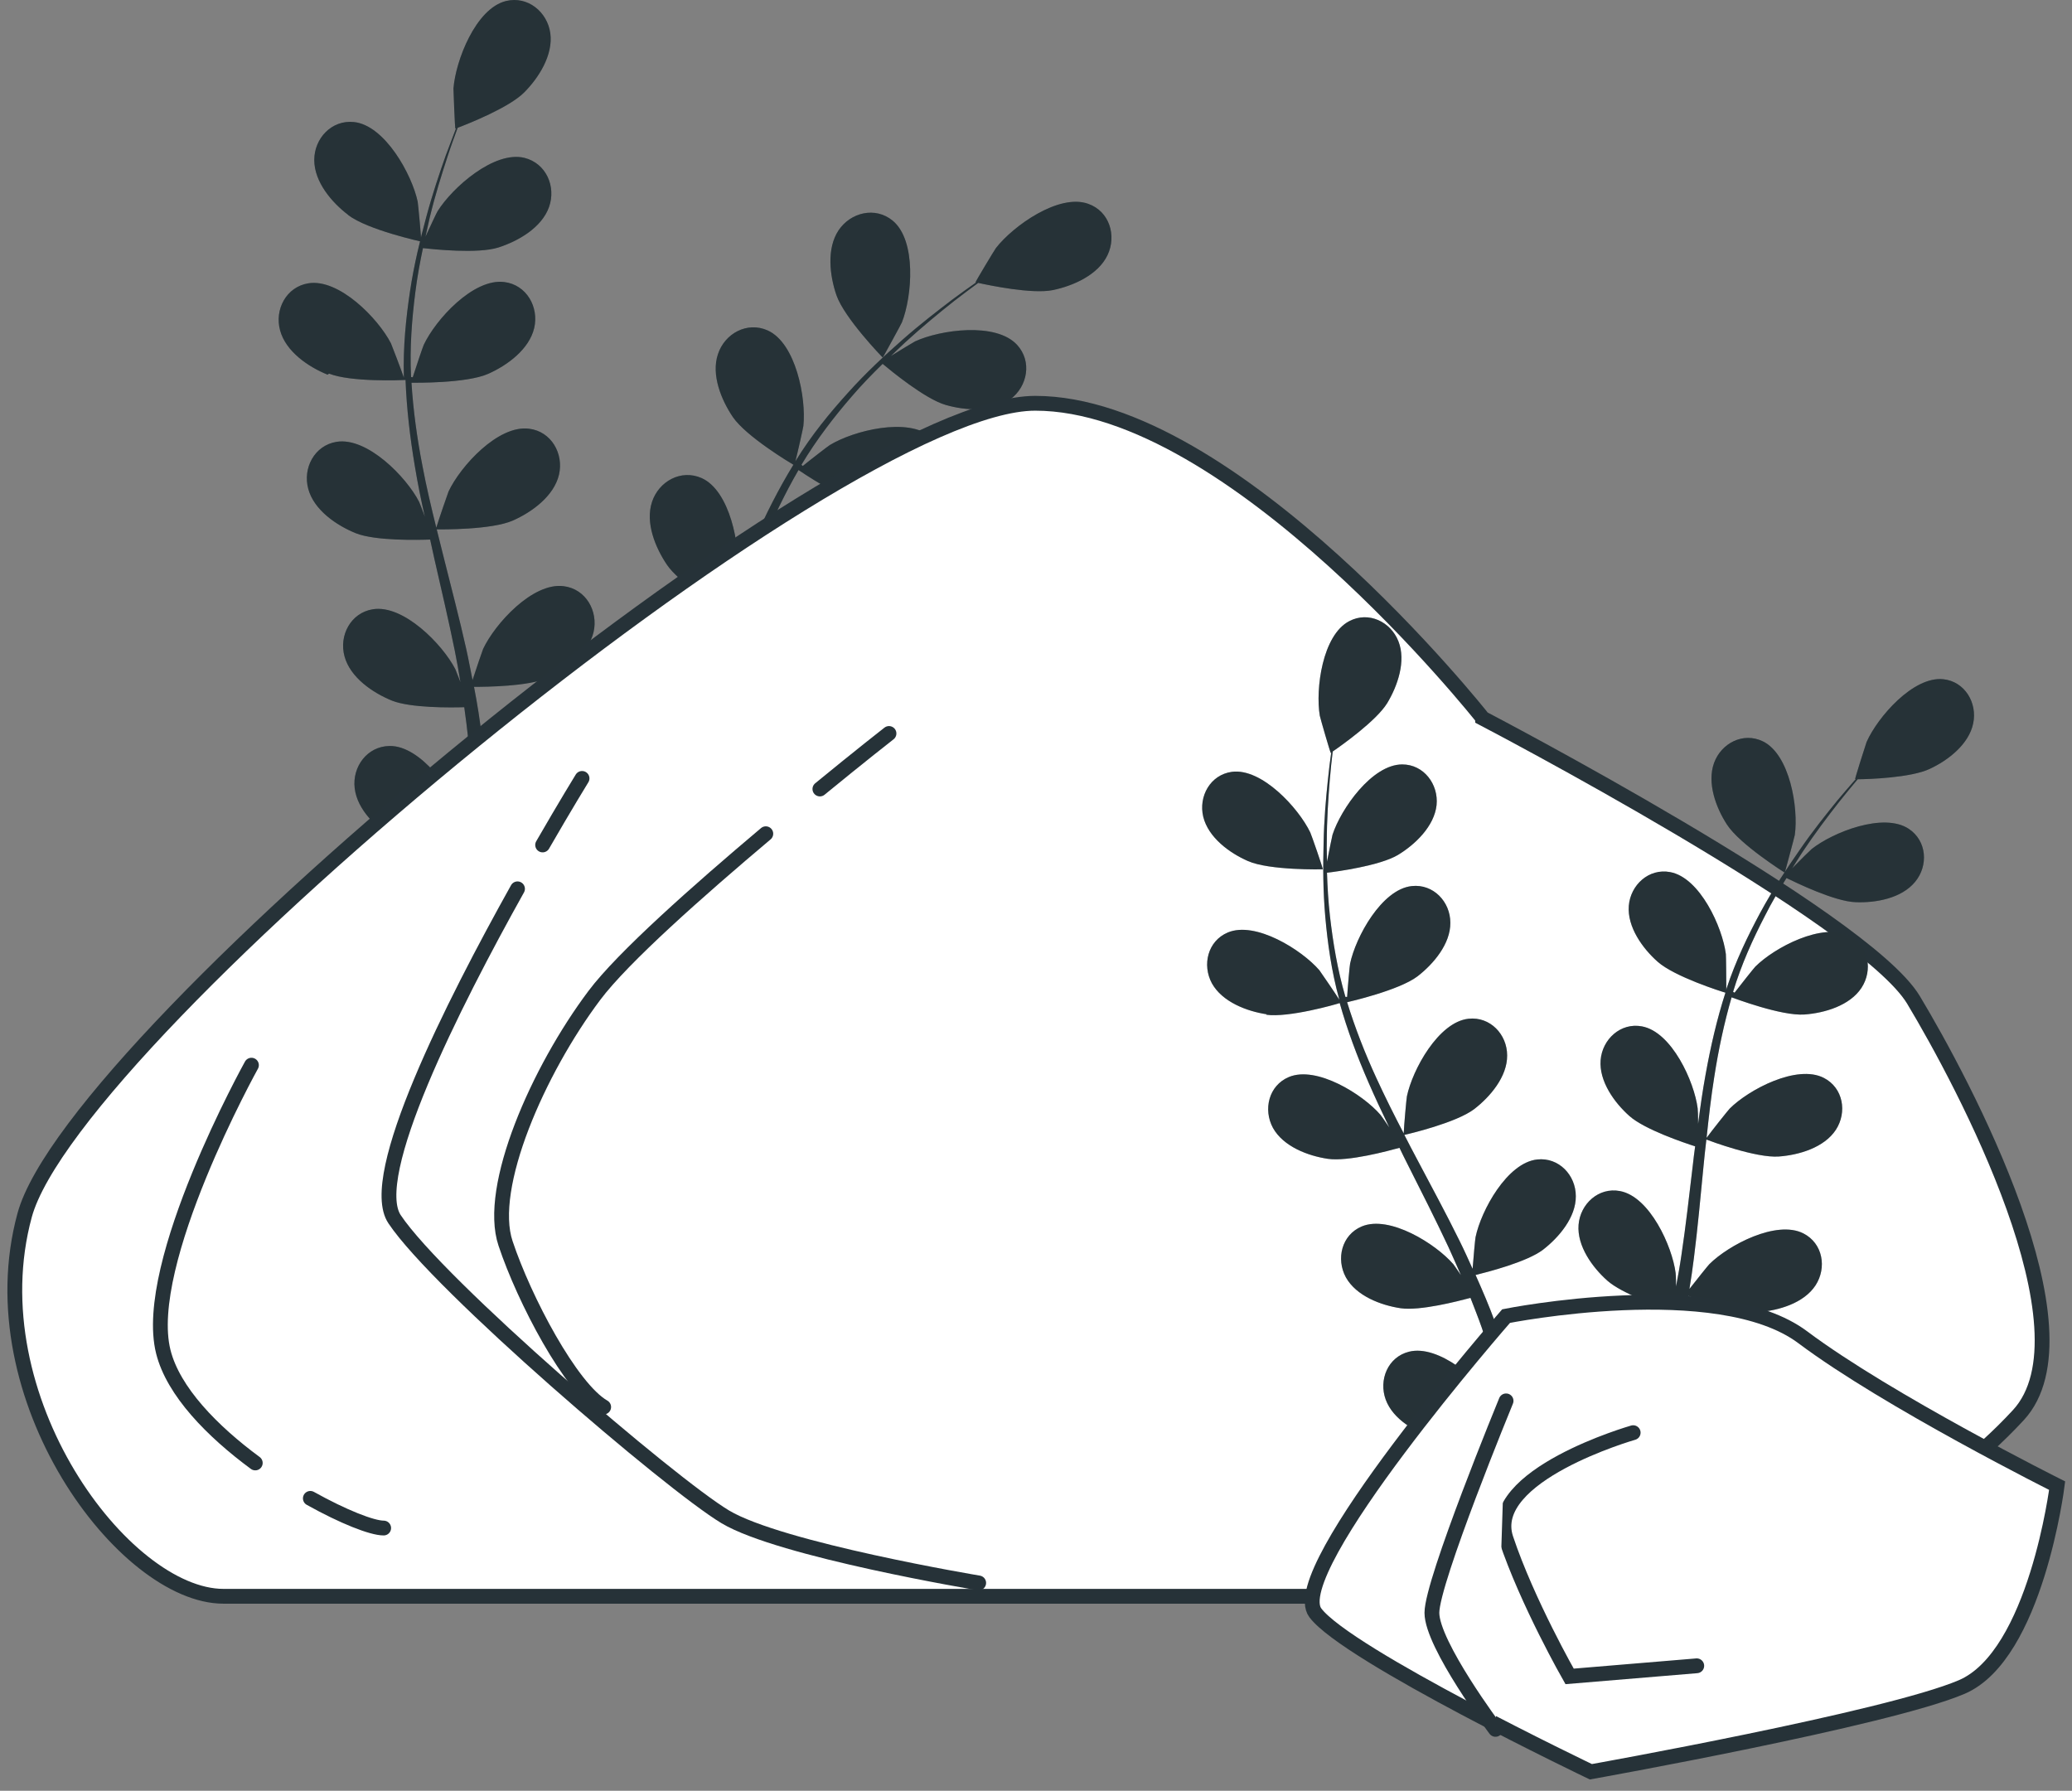 <?xml version="1.0" encoding="UTF-8"?> <svg xmlns="http://www.w3.org/2000/svg" width="140" height="121" viewBox="0 0 140 121" fill="none"><rect x="0" y="0" width="140" height="121" fill="#808080" stroke="none"/><path d="M59.652 24.156C59.652 24.156 60.884 21.922 60.941 21.779C61.629 20.032 61.944 16.251 60.311 14.905C59.137 13.945 57.476 14.346 56.659 15.563C55.843 16.795 56.058 18.614 56.516 19.946C57.06 21.506 59.638 24.156 59.638 24.156H59.652Z" fill="#263238"></path><path d="M23.526 14.532C24.843 15.535 28.452 16.322 28.452 16.322C28.495 16.322 28.251 13.788 28.223 13.63C27.836 11.797 26.003 8.46 23.912 8.246C22.409 8.088 21.234 9.348 21.234 10.809C21.234 12.298 22.423 13.687 23.54 14.532H23.526Z" fill="#263238"></path><path d="M22.233 25.244C23.708 25.831 27.13 25.688 27.402 25.674C27.474 27.593 27.703 29.555 28.033 31.517C28.219 32.648 28.448 33.779 28.706 34.91C28.52 34.409 28.348 33.965 28.319 33.908C27.46 32.233 24.811 29.512 22.734 29.855C21.245 30.099 20.443 31.631 20.829 33.035C21.216 34.467 22.734 35.498 24.037 36.028C25.355 36.557 28.29 36.486 29.064 36.457C29.164 36.887 29.25 37.316 29.35 37.76C29.823 39.837 30.309 41.899 30.725 43.947C30.868 44.663 30.997 45.379 31.111 46.095C30.94 45.651 30.796 45.279 30.768 45.221C29.909 43.546 27.259 40.825 25.183 41.169C23.694 41.412 22.892 42.944 23.278 44.348C23.665 45.78 25.183 46.811 26.486 47.341C27.746 47.842 30.453 47.813 31.369 47.785C31.47 48.515 31.57 49.26 31.641 49.976C31.67 50.462 31.742 50.935 31.742 51.436C31.756 51.923 31.77 52.41 31.785 52.883C31.785 53.813 31.785 54.759 31.756 55.661C31.756 56.291 31.713 56.892 31.699 57.494C31.555 56.778 31.255 55.374 31.226 55.26C30.625 53.484 28.433 50.377 26.328 50.405C24.811 50.42 23.794 51.809 23.965 53.255C24.137 54.73 25.469 55.976 26.672 56.692C28.004 57.48 31.283 57.852 31.684 57.895C31.641 58.897 31.598 59.857 31.541 60.773C31.341 63.938 31.054 66.559 30.825 68.392L32.214 68.736C32.214 68.736 32.214 68.635 32.228 68.578C32.415 66.716 32.658 64.053 32.787 60.845C32.83 59.828 32.859 58.754 32.873 57.637C33.131 57.594 34.62 57.379 35.995 57.007C36.768 58.396 39.131 60.372 39.432 60.63C38.844 61.432 38.272 62.22 37.713 62.95C35.794 65.47 34.105 67.504 32.916 68.907L34.434 69.28C35.58 67.876 37.069 65.972 38.716 63.695C39.317 62.878 39.933 61.99 40.563 61.074C40.935 61.246 43.928 62.649 45.475 62.678C46.878 62.706 48.668 62.334 49.585 61.174C50.487 60.029 50.344 58.31 49.055 57.508C47.279 56.391 43.785 57.866 42.339 59.069C42.253 59.141 41.422 60.014 40.892 60.573C41.15 60.2 41.394 59.828 41.651 59.441C42.167 58.668 42.654 57.895 43.184 57.05C43.427 56.635 43.67 56.219 43.914 55.79C44.172 55.374 44.387 54.902 44.616 54.458C45.146 53.413 45.632 52.339 46.105 51.236C46.778 51.68 49.198 53.241 50.587 53.484C51.976 53.713 53.795 53.627 54.883 52.611C55.943 51.608 56.072 49.904 54.926 48.902C53.337 47.527 49.657 48.458 48.053 49.431C47.952 49.489 46.878 50.319 46.291 50.792C46.563 50.133 46.85 49.46 47.108 48.787C47.852 46.825 48.539 44.806 49.241 42.801C49.456 42.185 49.671 41.569 49.9 40.968C50.143 41.126 52.965 43.044 54.526 43.317C55.915 43.546 57.733 43.46 58.822 42.443C59.881 41.441 60.01 39.736 58.865 38.734C57.275 37.359 53.595 38.29 51.991 39.264C51.876 39.336 50.33 40.538 49.943 40.853C50.43 39.507 50.917 38.175 51.461 36.872C52.206 35.082 53.022 33.364 53.953 31.76C54.067 31.831 57.003 33.851 58.607 34.123C59.996 34.352 61.815 34.266 62.903 33.249C63.963 32.247 64.092 30.543 62.946 29.54C61.356 28.166 57.676 29.096 56.072 30.07C55.972 30.127 54.783 31.044 54.239 31.488C54.196 31.445 54.196 31.459 54.153 31.402C55.17 29.698 56.358 28.166 57.547 26.791C58.234 25.989 58.936 25.273 59.638 24.585C60.153 25.015 62.502 26.963 63.905 27.363C65.251 27.75 67.085 27.865 68.273 26.977C69.433 26.103 69.748 24.413 68.717 23.297C67.285 21.75 63.533 22.28 61.829 23.067C61.743 23.11 60.841 23.654 60.196 24.055C60.511 23.755 60.841 23.425 61.156 23.139C62.33 22.065 63.462 21.134 64.478 20.332C65.065 19.874 65.595 19.487 66.096 19.115C66.812 19.273 69.734 19.888 71.137 19.602C72.512 19.315 74.188 18.585 74.832 17.239C75.462 15.921 74.961 14.275 73.529 13.773C71.552 13.057 68.459 15.263 67.299 16.752C67.199 16.881 65.882 19.072 65.91 19.086C65.91 19.086 65.939 19.086 65.953 19.086C65.466 19.43 64.936 19.802 64.378 20.218C63.347 21.005 62.187 21.893 60.984 22.953C59.781 24.013 58.507 25.187 57.289 26.547C56.058 27.908 54.826 29.411 53.767 31.13C53.767 31.144 53.738 31.173 53.738 31.187C53.895 30.586 54.268 28.91 54.282 28.781C54.483 26.92 53.781 23.182 51.862 22.323C50.473 21.707 48.969 22.538 48.511 23.927C48.038 25.33 48.74 27.034 49.528 28.194C50.43 29.497 53.365 31.259 53.609 31.402C52.606 33.035 51.719 34.796 50.917 36.629C50.459 37.674 50.029 38.748 49.599 39.822C49.714 39.307 49.814 38.834 49.828 38.763C50.029 36.901 49.327 33.163 47.408 32.304C46.019 31.688 44.516 32.519 44.057 33.908C43.585 35.326 44.286 37.016 45.074 38.175C45.876 39.35 48.368 40.911 49.026 41.312C48.869 41.727 48.711 42.142 48.554 42.558C47.809 44.548 47.079 46.539 46.291 48.472C46.019 49.159 45.718 49.818 45.432 50.477C45.532 50.019 45.618 49.618 45.632 49.56C45.833 47.699 45.131 43.961 43.212 43.102C41.823 42.486 40.319 43.317 39.861 44.706C39.389 46.109 40.09 47.813 40.878 48.973C41.651 50.09 43.928 51.551 44.716 52.038C44.401 52.711 44.072 53.384 43.728 54.014C43.484 54.444 43.284 54.873 43.012 55.288C42.754 55.704 42.496 56.119 42.253 56.534C41.737 57.308 41.222 58.095 40.692 58.84C40.334 59.355 39.99 59.842 39.632 60.329C39.919 59.656 40.434 58.324 40.463 58.21C40.792 57.007 40.835 54.931 40.319 53.327C40.362 53.155 40.406 52.969 40.42 52.782C40.534 51.336 39.475 49.976 37.957 50.004C35.852 50.047 33.761 53.212 33.217 55.016C33.188 55.117 32.973 56.32 32.844 57.064C32.844 56.606 32.859 56.176 32.844 55.704C32.844 54.773 32.83 53.856 32.801 52.868C32.773 52.396 32.744 51.909 32.715 51.422C32.701 50.935 32.615 50.419 32.572 49.918C32.443 48.758 32.257 47.584 32.028 46.41C32.844 46.41 35.708 46.381 36.997 45.808C38.286 45.236 39.761 44.161 40.105 42.715C40.434 41.297 39.589 39.794 38.086 39.608C35.995 39.336 33.446 42.142 32.644 43.846C32.601 43.947 32.157 45.236 31.928 45.952C31.785 45.25 31.656 44.534 31.498 43.832C31.04 41.784 30.496 39.722 29.98 37.66C29.823 37.03 29.665 36.4 29.508 35.77C29.794 35.77 33.217 35.813 34.663 35.168C35.952 34.595 37.427 33.521 37.77 32.075C38.1 30.657 37.255 29.154 35.751 28.968C33.66 28.695 31.111 31.502 30.309 33.206C30.252 33.335 29.622 35.182 29.479 35.655C29.135 34.266 28.806 32.877 28.548 31.502C28.176 29.598 27.918 27.707 27.803 25.86C27.932 25.86 31.512 25.917 32.987 25.259C34.276 24.686 35.751 23.612 36.095 22.165C36.424 20.747 35.58 19.244 34.076 19.058C31.985 18.786 29.436 21.592 28.634 23.297C28.577 23.411 28.104 24.814 27.889 25.488C27.818 25.488 27.832 25.488 27.775 25.473C27.675 23.497 27.832 21.564 28.061 19.759C28.19 18.714 28.376 17.726 28.577 16.766C29.235 16.838 32.271 17.167 33.675 16.723C35.007 16.294 36.596 15.392 37.097 13.988C37.584 12.613 36.911 11.038 35.436 10.666C33.388 10.165 30.553 12.685 29.565 14.275C29.508 14.361 29.064 15.306 28.749 15.993C28.849 15.563 28.935 15.12 29.035 14.704C29.407 13.158 29.851 11.768 30.252 10.537C30.481 9.835 30.71 9.219 30.925 8.632C31.613 8.375 34.391 7.272 35.408 6.255C36.396 5.267 37.384 3.72 37.183 2.245C36.983 0.799 35.651 -0.289 34.19 0.069C32.142 0.57 30.782 4.107 30.639 5.983C30.639 6.141 30.739 8.704 30.768 8.69C30.768 8.69 30.796 8.69 30.811 8.675C30.596 9.234 30.367 9.835 30.123 10.494C29.694 11.711 29.221 13.1 28.806 14.647C28.391 16.194 27.975 17.869 27.703 19.688C27.431 21.506 27.231 23.44 27.288 25.445C27.288 25.473 27.288 25.488 27.288 25.516C27.087 24.929 26.472 23.325 26.414 23.196C25.555 21.521 22.906 18.8 20.829 19.144C19.34 19.387 18.538 20.919 18.925 22.323C19.311 23.755 20.829 24.786 22.133 25.316L22.233 25.244Z" fill="#263238"></path><path opacity="0.3" d="M23.526 14.532C24.843 15.535 28.452 16.322 28.452 16.322C28.495 16.322 28.251 13.788 28.223 13.63C27.836 11.797 26.003 8.46 23.912 8.246C22.409 8.088 21.234 9.348 21.234 10.809C21.234 12.298 22.423 13.687 23.54 14.532H23.526Z" fill="#263238"></path><path opacity="0.3" d="M59.652 24.156C59.652 24.156 60.884 21.922 60.941 21.779C61.629 20.032 61.944 16.251 60.311 14.905C59.137 13.945 57.476 14.346 56.659 15.563C55.843 16.795 56.058 18.614 56.516 19.946C57.06 21.506 59.638 24.156 59.638 24.156H59.652Z" fill="#263238"></path><path opacity="0.3" d="M22.233 25.244C23.708 25.831 27.13 25.688 27.402 25.674C27.474 27.593 27.703 29.555 28.033 31.517C28.219 32.648 28.448 33.779 28.706 34.91C28.52 34.409 28.348 33.965 28.319 33.908C27.46 32.233 24.811 29.512 22.734 29.855C21.245 30.099 20.443 31.631 20.829 33.035C21.216 34.467 22.734 35.498 24.037 36.028C25.355 36.557 28.29 36.486 29.064 36.457C29.164 36.887 29.25 37.316 29.35 37.76C29.823 39.837 30.309 41.899 30.725 43.947C30.868 44.663 30.997 45.379 31.111 46.095C30.94 45.651 30.796 45.279 30.768 45.221C29.909 43.546 27.259 40.825 25.183 41.169C23.694 41.412 22.892 42.944 23.278 44.348C23.665 45.78 25.183 46.811 26.486 47.341C27.746 47.842 30.453 47.813 31.369 47.785C31.47 48.515 31.57 49.26 31.641 49.976C31.67 50.462 31.742 50.935 31.742 51.436C31.756 51.923 31.77 52.41 31.785 52.883C31.785 53.813 31.785 54.759 31.756 55.661C31.756 56.291 31.713 56.892 31.699 57.494C31.555 56.778 31.255 55.374 31.226 55.26C30.625 53.484 28.433 50.377 26.328 50.405C24.811 50.42 23.794 51.809 23.965 53.255C24.137 54.73 25.469 55.976 26.672 56.692C28.004 57.48 31.283 57.852 31.684 57.895C31.641 58.897 31.598 59.857 31.541 60.773C31.341 63.938 31.054 66.559 30.825 68.392L32.214 68.736C32.214 68.736 32.214 68.635 32.228 68.578C32.415 66.716 32.658 64.053 32.787 60.845C32.83 59.828 32.859 58.754 32.873 57.637C33.131 57.594 34.62 57.379 35.995 57.007C36.768 58.396 39.131 60.372 39.432 60.63C38.844 61.432 38.272 62.22 37.713 62.95C35.794 65.47 34.105 67.504 32.916 68.907L34.434 69.28C35.58 67.876 37.069 65.972 38.716 63.695C39.317 62.878 39.933 61.99 40.563 61.074C40.935 61.246 43.928 62.649 45.475 62.678C46.878 62.706 48.668 62.334 49.585 61.174C50.487 60.029 50.344 58.31 49.055 57.508C47.279 56.391 43.785 57.866 42.339 59.069C42.253 59.141 41.422 60.014 40.892 60.573C41.15 60.2 41.394 59.828 41.651 59.441C42.167 58.668 42.654 57.895 43.184 57.05C43.427 56.635 43.67 56.219 43.914 55.79C44.172 55.374 44.387 54.902 44.616 54.458C45.146 53.413 45.632 52.339 46.105 51.236C46.778 51.68 49.198 53.241 50.587 53.484C51.976 53.713 53.795 53.627 54.883 52.611C55.943 51.608 56.072 49.904 54.926 48.902C53.337 47.527 49.657 48.458 48.053 49.431C47.952 49.489 46.878 50.319 46.291 50.792C46.563 50.133 46.85 49.46 47.108 48.787C47.852 46.825 48.539 44.806 49.241 42.801C49.456 42.185 49.671 41.569 49.9 40.968C50.143 41.126 52.965 43.044 54.526 43.317C55.915 43.546 57.733 43.46 58.822 42.443C59.881 41.441 60.01 39.736 58.865 38.734C57.275 37.359 53.595 38.29 51.991 39.264C51.876 39.336 50.33 40.538 49.943 40.853C50.43 39.507 50.917 38.175 51.461 36.872C52.206 35.082 53.022 33.364 53.953 31.76C54.067 31.831 57.003 33.851 58.607 34.123C59.996 34.352 61.815 34.266 62.903 33.249C63.963 32.247 64.092 30.543 62.946 29.54C61.356 28.166 57.676 29.096 56.072 30.07C55.972 30.127 54.783 31.044 54.239 31.488C54.196 31.445 54.196 31.459 54.153 31.402C55.17 29.698 56.358 28.166 57.547 26.791C58.234 25.989 58.936 25.273 59.638 24.585C60.153 25.015 62.502 26.963 63.905 27.363C65.251 27.75 67.085 27.865 68.273 26.977C69.433 26.103 69.748 24.413 68.717 23.297C67.285 21.75 63.533 22.28 61.829 23.067C61.743 23.11 60.841 23.654 60.196 24.055C60.511 23.755 60.841 23.425 61.156 23.139C62.33 22.065 63.462 21.134 64.478 20.332C65.065 19.874 65.595 19.487 66.096 19.115C66.812 19.273 69.734 19.888 71.137 19.602C72.512 19.315 74.188 18.585 74.832 17.239C75.462 15.921 74.961 14.275 73.529 13.773C71.552 13.057 68.459 15.263 67.299 16.752C67.199 16.881 65.882 19.072 65.91 19.086C65.91 19.086 65.939 19.086 65.953 19.086C65.466 19.43 64.936 19.802 64.378 20.218C63.347 21.005 62.187 21.893 60.984 22.953C59.781 24.013 58.507 25.187 57.289 26.547C56.058 27.908 54.826 29.411 53.767 31.13C53.767 31.144 53.738 31.173 53.738 31.187C53.895 30.586 54.268 28.91 54.282 28.781C54.483 26.92 53.781 23.182 51.862 22.323C50.473 21.707 48.969 22.538 48.511 23.927C48.038 25.33 48.74 27.034 49.528 28.194C50.43 29.497 53.365 31.259 53.609 31.402C52.606 33.035 51.719 34.796 50.917 36.629C50.459 37.674 50.029 38.748 49.599 39.822C49.714 39.307 49.814 38.834 49.828 38.763C50.029 36.901 49.327 33.163 47.408 32.304C46.019 31.688 44.516 32.519 44.057 33.908C43.585 35.326 44.286 37.016 45.074 38.175C45.876 39.35 48.368 40.911 49.026 41.312C48.869 41.727 48.711 42.142 48.554 42.558C47.809 44.548 47.079 46.539 46.291 48.472C46.019 49.159 45.718 49.818 45.432 50.477C45.532 50.019 45.618 49.618 45.632 49.56C45.833 47.699 45.131 43.961 43.212 43.102C41.823 42.486 40.319 43.317 39.861 44.706C39.389 46.109 40.09 47.813 40.878 48.973C41.651 50.09 43.928 51.551 44.716 52.038C44.401 52.711 44.072 53.384 43.728 54.014C43.484 54.444 43.284 54.873 43.012 55.288C42.754 55.704 42.496 56.119 42.253 56.534C41.737 57.308 41.222 58.095 40.692 58.84C40.334 59.355 39.99 59.842 39.632 60.329C39.919 59.656 40.434 58.324 40.463 58.21C40.792 57.007 40.835 54.931 40.319 53.327C40.362 53.155 40.406 52.969 40.42 52.782C40.534 51.336 39.475 49.976 37.957 50.004C35.852 50.047 33.761 53.212 33.217 55.016C33.188 55.117 32.973 56.32 32.844 57.064C32.844 56.606 32.859 56.176 32.844 55.704C32.844 54.773 32.83 53.856 32.801 52.868C32.773 52.396 32.744 51.909 32.715 51.422C32.701 50.935 32.615 50.419 32.572 49.918C32.443 48.758 32.257 47.584 32.028 46.41C32.844 46.41 35.708 46.381 36.997 45.808C38.286 45.236 39.761 44.161 40.105 42.715C40.434 41.297 39.589 39.794 38.086 39.608C35.995 39.336 33.446 42.142 32.644 43.846C32.601 43.947 32.157 45.236 31.928 45.952C31.785 45.25 31.656 44.534 31.498 43.832C31.04 41.784 30.496 39.722 29.98 37.66C29.823 37.03 29.665 36.4 29.508 35.77C29.794 35.77 33.217 35.813 34.663 35.168C35.952 34.595 37.427 33.521 37.77 32.075C38.1 30.657 37.255 29.154 35.751 28.968C33.66 28.695 31.111 31.502 30.309 33.206C30.252 33.335 29.622 35.182 29.479 35.655C29.135 34.266 28.806 32.877 28.548 31.502C28.176 29.598 27.918 27.707 27.803 25.86C27.932 25.86 31.512 25.917 32.987 25.259C34.276 24.686 35.751 23.612 36.095 22.165C36.424 20.747 35.58 19.244 34.076 19.058C31.985 18.786 29.436 21.592 28.634 23.297C28.577 23.411 28.104 24.814 27.889 25.488C27.818 25.488 27.832 25.488 27.775 25.473C27.675 23.497 27.832 21.564 28.061 19.759C28.19 18.714 28.376 17.726 28.577 16.766C29.235 16.838 32.271 17.167 33.675 16.723C35.007 16.294 36.596 15.392 37.097 13.988C37.584 12.613 36.911 11.038 35.436 10.666C33.388 10.165 30.553 12.685 29.565 14.275C29.508 14.361 29.064 15.306 28.749 15.993C28.849 15.563 28.935 15.12 29.035 14.704C29.407 13.158 29.851 11.768 30.252 10.537C30.481 9.835 30.71 9.219 30.925 8.632C31.613 8.375 34.391 7.272 35.408 6.255C36.396 5.267 37.384 3.72 37.183 2.245C36.983 0.799 35.651 -0.289 34.19 0.069C32.142 0.57 30.782 4.107 30.639 5.983C30.639 6.141 30.739 8.704 30.768 8.69C30.768 8.69 30.796 8.69 30.811 8.675C30.596 9.234 30.367 9.835 30.123 10.494C29.694 11.711 29.221 13.1 28.806 14.647C28.391 16.194 27.975 17.869 27.703 19.688C27.431 21.506 27.231 23.44 27.288 25.445C27.288 25.473 27.288 25.488 27.288 25.516C27.087 24.929 26.472 23.325 26.414 23.196C25.555 21.521 22.906 18.8 20.829 19.144C19.34 19.387 18.538 20.919 18.925 22.323C19.311 23.755 20.829 24.786 22.133 25.316L22.233 25.244Z" fill="#263238"></path><path d="M100.176 48.515C100.176 48.515 83.378 27.249 69.945 27.249C56.512 27.249 5.016 69.795 1.665 82.111C-1.686 94.426 8.381 107.859 15.098 107.859H102.424C121.456 107.859 131.151 101.271 136.378 95.615C141.605 89.944 132.654 73.16 129.289 67.561C125.924 61.962 100.176 48.529 100.176 48.529V48.515Z" fill="white" stroke="#263238" stroke-miterlimit="10" stroke-linecap="round"></path><path d="M34.967 60.057C30.585 67.905 24.728 79.504 26.661 82.383C29.64 86.851 45.278 100.255 49.001 102.489C52.724 104.723 66.128 106.957 66.128 106.957" fill="white"></path><path d="M34.967 60.057C30.585 67.905 24.728 79.504 26.661 82.383C29.64 86.851 45.278 100.255 49.001 102.489C52.724 104.723 66.128 106.957 66.128 106.957" stroke="#263238" stroke-miterlimit="10" stroke-linecap="round"></path><path d="M39.328 52.596C39.328 52.596 38.225 54.386 36.664 57.093Z" fill="white"></path><path d="M39.328 52.596C39.328 52.596 38.225 54.386 36.664 57.093" stroke="#263238" stroke-miterlimit="10" stroke-linecap="round"></path><path d="M20.969 101.243C23.203 102.489 25.136 103.248 25.924 103.248Z" fill="white"></path><path d="M20.969 101.243C23.203 102.489 25.136 103.248 25.924 103.248" stroke="#263238" stroke-miterlimit="10" stroke-linecap="round"></path><path d="M16.99 71.972C16.99 71.972 9.544 85.376 11.033 91.333C11.706 94.025 14.355 96.718 17.248 98.851" fill="white"></path><path d="M16.99 71.972C16.99 71.972 9.544 85.376 11.033 91.333C11.706 94.025 14.355 96.718 17.248 98.851" stroke="#263238" stroke-miterlimit="10" stroke-linecap="round"></path><path d="M51.744 56.334C47.19 60.172 42.078 64.697 40.159 67.26C36.364 72.315 32.884 80.22 34.159 84.015C35.419 87.81 38.584 93.811 40.789 95.071" fill="white"></path><path d="M51.744 56.334C47.19 60.172 42.078 64.697 40.159 67.26C36.364 72.315 32.884 80.22 34.159 84.015C35.419 87.81 38.584 93.811 40.789 95.071" stroke="#263238" stroke-miterlimit="10" stroke-linecap="round"></path><path d="M60.067 49.56C60.067 49.56 58.105 51.092 55.398 53.312Z" fill="white"></path><path d="M60.067 49.56C60.067 49.56 58.105 51.092 55.398 53.312" stroke="#263238" stroke-miterlimit="10" stroke-linecap="round"></path><path d="M120.597 58.954C120.597 58.954 121.242 56.577 121.27 56.42C121.528 54.615 120.941 50.978 119.108 50.09C117.776 49.446 116.301 50.219 115.814 51.551C115.327 52.911 115.943 54.572 116.688 55.718C117.561 57.064 120.597 58.969 120.597 58.969V58.954Z" fill="#263238"></path><path d="M84.322 58.181C85.782 58.826 89.377 58.74 89.377 58.74C89.42 58.74 88.603 56.391 88.532 56.248C87.744 54.601 85.252 51.88 83.233 52.152C81.773 52.353 80.971 53.813 81.3 55.188C81.644 56.592 83.076 57.637 84.322 58.181Z" fill="#263238"></path><path d="M85.552 68.564C87.07 68.778 90.278 67.862 90.521 67.776C91.022 69.566 91.695 71.37 92.469 73.146C92.913 74.163 93.385 75.18 93.872 76.182C93.586 75.752 93.314 75.38 93.271 75.323C92.082 73.948 88.96 71.986 87.084 72.774C85.724 73.347 85.337 74.965 86.01 76.211C86.712 77.471 88.373 78.101 89.719 78.301C91.094 78.502 93.829 77.757 94.559 77.557C94.746 77.943 94.932 78.33 95.132 78.717C96.063 80.564 96.994 82.397 97.853 84.23C98.154 84.874 98.426 85.519 98.713 86.163C98.455 85.777 98.226 85.462 98.197 85.419C97.008 84.044 93.886 82.082 92.01 82.87C90.65 83.442 90.263 85.061 90.936 86.306C91.638 87.567 93.299 88.197 94.645 88.397C95.949 88.584 98.498 87.925 99.357 87.696C99.615 88.369 99.887 89.042 100.116 89.701C100.259 90.159 100.431 90.588 100.546 91.047C100.674 91.505 100.803 91.963 100.932 92.407C101.147 93.281 101.362 94.183 101.548 95.042C101.677 95.644 101.791 96.202 101.906 96.775C101.605 96.13 101.004 94.885 100.946 94.784C99.973 93.238 97.195 90.832 95.204 91.333C93.772 91.691 93.142 93.238 93.629 94.57C94.13 95.93 95.677 96.789 96.98 97.19C98.412 97.634 101.591 97.233 101.992 97.176C102.178 98.121 102.364 99.052 102.507 99.925C103.037 102.947 103.367 105.496 103.581 107.272H104.971C104.971 107.272 104.971 107.171 104.956 107.114C104.713 105.31 104.312 102.746 103.71 99.696C103.524 98.737 103.295 97.706 103.066 96.646C103.309 96.546 104.656 96.001 105.858 95.329C106.904 96.46 109.582 97.792 109.925 97.949C109.567 98.851 109.195 99.71 108.837 100.527C107.62 103.348 106.489 105.654 105.672 107.257H107.19C107.949 105.668 108.909 103.534 109.954 100.999C110.326 100.097 110.713 99.109 111.085 98.107C111.472 98.193 114.608 98.823 116.083 98.493C117.415 98.192 119.019 97.434 119.62 96.13C120.208 94.842 119.678 93.252 118.289 92.794C116.355 92.149 113.391 94.34 112.317 95.815C112.26 95.901 111.658 96.918 111.3 97.562C111.458 97.147 111.615 96.746 111.758 96.317C112.074 95.472 112.346 94.627 112.661 93.71C112.79 93.266 112.933 92.808 113.062 92.364C113.205 91.92 113.305 91.419 113.42 90.946C113.677 89.844 113.892 88.712 114.078 87.567C114.823 87.839 117.458 88.755 118.818 88.655C120.179 88.555 121.883 88.054 122.671 86.851C123.444 85.662 123.172 84.015 121.854 83.342C120.036 82.411 116.785 84.13 115.496 85.419C115.41 85.505 114.594 86.521 114.15 87.094C114.265 86.407 114.365 85.719 114.451 85.018C114.708 82.999 114.895 80.936 115.095 78.874C115.152 78.244 115.224 77.614 115.296 76.998C115.553 77.098 118.661 78.258 120.193 78.144C121.554 78.044 123.258 77.542 124.045 76.34C124.819 75.151 124.547 73.504 123.229 72.831C121.41 71.9 118.16 73.619 116.871 74.907C116.771 75.008 115.596 76.483 115.31 76.884C115.453 75.509 115.611 74.134 115.825 72.788C116.112 70.926 116.499 69.122 117 67.389C117.129 67.432 120.365 68.664 121.926 68.549C123.286 68.449 124.991 67.948 125.778 66.745C126.552 65.556 126.279 63.909 124.962 63.236C123.143 62.305 119.892 64.024 118.604 65.313C118.518 65.399 117.616 66.53 117.2 67.074C117.143 67.046 117.157 67.046 117.1 67.017C117.659 65.169 118.432 63.465 119.248 61.89C119.706 60.974 120.208 60.143 120.709 59.327C121.296 59.613 123.96 60.916 125.377 60.959C126.738 61.017 128.485 60.702 129.401 59.584C130.303 58.496 130.203 56.821 128.972 56.004C127.268 54.873 123.845 56.233 122.413 57.365C122.341 57.422 121.611 58.138 121.095 58.668C121.325 58.31 121.554 57.923 121.783 57.58C122.642 56.291 123.501 55.159 124.275 54.171C124.719 53.613 125.134 53.112 125.52 52.653C126.236 52.653 129.129 52.553 130.389 51.952C131.621 51.379 133.039 50.291 133.325 48.873C133.612 47.498 132.767 46.052 131.306 45.894C129.272 45.679 126.867 48.458 126.122 50.133C126.065 50.276 125.32 52.639 125.349 52.639C125.349 52.639 125.377 52.639 125.392 52.639C125.005 53.083 124.604 53.541 124.16 54.071C123.372 55.045 122.47 56.162 121.597 57.436C120.709 58.711 119.778 60.114 118.933 61.675C118.088 63.251 117.272 64.94 116.656 66.802C116.656 66.816 116.656 66.845 116.642 66.874C116.642 66.272 116.627 64.597 116.613 64.468C116.384 62.663 114.866 59.298 112.847 58.926C111.4 58.654 110.169 59.799 110.054 61.203C109.94 62.635 110.985 64.081 112.002 64.983C113.148 66 116.327 67.002 116.584 67.074C116.012 68.85 115.582 70.712 115.238 72.63C115.038 73.719 114.88 74.836 114.737 75.939C114.737 75.423 114.723 74.965 114.708 74.893C114.479 73.089 112.961 69.723 110.942 69.351C109.496 69.079 108.264 70.225 108.15 71.628C108.035 73.06 109.081 74.507 110.097 75.409C111.128 76.325 113.821 77.227 114.537 77.457C114.479 77.886 114.422 78.316 114.379 78.731C114.136 80.779 113.907 82.827 113.606 84.832C113.506 85.533 113.377 86.221 113.248 86.922C113.248 86.464 113.233 86.077 113.219 86.02C112.99 84.216 111.472 80.85 109.453 80.478C108.006 80.206 106.775 81.352 106.66 82.755C106.546 84.187 107.591 85.633 108.608 86.536C109.596 87.409 112.074 88.268 112.918 88.54C112.775 89.242 112.618 89.944 112.446 90.631C112.317 91.09 112.217 91.548 112.059 91.992C111.916 92.45 111.773 92.894 111.63 93.338C111.329 94.183 111.014 95.056 110.699 95.873C110.484 96.445 110.269 96.975 110.04 97.519C110.155 96.818 110.341 95.443 110.341 95.329C110.369 94.111 109.94 92.149 109.081 90.76C109.081 90.588 109.081 90.402 109.052 90.23C108.823 88.841 107.52 87.796 106.088 88.183C104.111 88.712 102.865 92.178 102.765 93.997C102.765 94.097 102.837 95.271 102.894 96.016C102.794 95.586 102.708 95.171 102.593 94.727C102.393 93.853 102.149 92.994 101.906 92.063C101.777 91.619 101.634 91.161 101.491 90.717C101.362 90.259 101.176 89.801 101.018 89.343C100.631 88.269 100.173 87.209 99.701 86.149C100.46 85.963 103.166 85.275 104.255 84.445C105.329 83.614 106.489 82.254 106.474 80.822C106.474 79.404 105.329 78.187 103.868 78.344C101.834 78.559 100.073 81.796 99.701 83.586C99.672 83.7 99.557 85.003 99.5 85.734C99.214 85.104 98.927 84.459 98.612 83.829C97.71 81.996 96.722 80.177 95.763 78.359C95.462 77.8 95.175 77.242 94.889 76.683C95.161 76.626 98.397 75.867 99.615 74.936C100.689 74.106 101.849 72.745 101.834 71.313C101.834 69.895 100.689 68.678 99.228 68.835C97.195 69.05 95.433 72.287 95.061 74.077C95.032 74.206 94.86 76.096 94.846 76.583C94.201 75.351 93.586 74.12 93.013 72.874C92.225 71.17 91.552 69.437 91.022 67.719C91.151 67.69 94.531 66.917 95.777 65.971C96.851 65.141 98.011 63.78 97.996 62.348C97.996 60.931 96.851 59.713 95.39 59.871C93.357 60.086 91.595 63.322 91.223 65.112C91.194 65.227 91.065 66.673 91.022 67.361C90.965 67.361 90.965 67.361 90.908 67.361C90.364 65.513 90.063 63.651 89.862 61.904C89.748 60.888 89.691 59.914 89.662 58.969C90.306 58.897 93.242 58.496 94.459 57.766C95.619 57.064 96.908 55.833 97.066 54.401C97.209 52.997 96.206 51.651 94.746 51.651C92.698 51.651 90.593 54.673 90.034 56.405C90.006 56.506 89.805 57.494 89.662 58.224C89.662 57.794 89.633 57.35 89.648 56.935C89.648 55.389 89.748 53.971 89.848 52.725C89.905 52.009 89.977 51.364 90.049 50.777C90.636 50.376 92.999 48.701 93.729 47.512C94.431 46.352 95.018 44.663 94.488 43.331C93.972 42.013 92.469 41.283 91.166 41.97C89.347 42.915 88.874 46.567 89.175 48.357C89.204 48.515 89.891 50.892 89.92 50.878C89.92 50.878 89.948 50.863 89.948 50.849C89.862 51.422 89.791 52.038 89.719 52.725C89.59 53.971 89.462 55.389 89.433 56.95C89.39 58.496 89.39 60.186 89.547 61.962C89.705 63.737 89.963 65.599 90.478 67.489C90.478 67.504 90.493 67.532 90.493 67.547C90.177 67.046 89.218 65.656 89.146 65.556C87.958 64.181 84.836 62.219 82.96 63.007C81.6 63.58 81.213 65.198 81.886 66.444C82.588 67.704 84.249 68.334 85.595 68.535L85.552 68.564Z" fill="#263238"></path><path opacity="0.3" d="M84.322 58.181C85.782 58.826 89.377 58.74 89.377 58.74C89.42 58.74 88.603 56.391 88.532 56.248C87.744 54.601 85.252 51.88 83.233 52.152C81.773 52.353 80.971 53.813 81.3 55.188C81.644 56.592 83.076 57.637 84.322 58.181Z" fill="#263238"></path><path opacity="0.3" d="M120.597 58.954C120.597 58.954 121.242 56.577 121.27 56.42C121.528 54.615 120.941 50.978 119.108 50.09C117.776 49.446 116.301 50.219 115.814 51.551C115.327 52.911 115.943 54.572 116.688 55.718C117.561 57.064 120.597 58.969 120.597 58.969V58.954Z" fill="#263238"></path><path opacity="0.3" d="M85.552 68.564C87.07 68.778 90.278 67.862 90.521 67.776C91.022 69.566 91.695 71.37 92.469 73.146C92.913 74.163 93.385 75.18 93.872 76.182C93.586 75.752 93.314 75.38 93.271 75.323C92.082 73.948 88.96 71.986 87.084 72.774C85.724 73.347 85.337 74.965 86.01 76.211C86.712 77.471 88.373 78.101 89.719 78.301C91.094 78.502 93.829 77.757 94.559 77.557C94.746 77.943 94.932 78.33 95.132 78.717C96.063 80.564 96.994 82.397 97.853 84.23C98.154 84.874 98.426 85.519 98.713 86.163C98.455 85.777 98.226 85.462 98.197 85.419C97.008 84.044 93.886 82.082 92.01 82.87C90.65 83.442 90.263 85.061 90.936 86.306C91.638 87.567 93.299 88.197 94.645 88.397C95.949 88.584 98.498 87.925 99.357 87.696C99.615 88.369 99.887 89.042 100.116 89.701C100.259 90.159 100.431 90.588 100.546 91.047C100.674 91.505 100.803 91.963 100.932 92.407C101.147 93.281 101.362 94.183 101.548 95.042C101.677 95.644 101.791 96.202 101.906 96.775C101.605 96.13 101.004 94.885 100.946 94.784C99.973 93.238 97.195 90.832 95.204 91.333C93.772 91.691 93.142 93.238 93.629 94.57C94.13 95.93 95.677 96.789 96.98 97.19C98.412 97.634 101.591 97.233 101.992 97.176C102.178 98.121 102.364 99.052 102.507 99.925C103.037 102.947 103.367 105.496 103.581 107.272H104.971C104.971 107.272 104.971 107.171 104.956 107.114C104.713 105.31 104.312 102.746 103.71 99.696C103.524 98.737 103.295 97.706 103.066 96.646C103.309 96.546 104.656 96.001 105.858 95.329C106.904 96.46 109.582 97.792 109.925 97.949C109.567 98.851 109.195 99.71 108.837 100.527C107.62 103.348 106.489 105.654 105.672 107.257H107.19C107.949 105.668 108.909 103.534 109.954 100.999C110.326 100.097 110.713 99.109 111.085 98.107C111.472 98.193 114.608 98.823 116.083 98.493C117.415 98.192 119.019 97.434 119.62 96.13C120.208 94.842 119.678 93.252 118.289 92.794C116.355 92.149 113.391 94.34 112.317 95.815C112.26 95.901 111.658 96.918 111.3 97.562C111.458 97.147 111.615 96.746 111.758 96.317C112.074 95.472 112.346 94.627 112.661 93.71C112.79 93.266 112.933 92.808 113.062 92.364C113.205 91.92 113.305 91.419 113.42 90.946C113.677 89.844 113.892 88.712 114.078 87.567C114.823 87.839 117.458 88.755 118.818 88.655C120.179 88.555 121.883 88.054 122.671 86.851C123.444 85.662 123.172 84.015 121.854 83.342C120.036 82.411 116.785 84.13 115.496 85.419C115.41 85.505 114.594 86.521 114.15 87.094C114.265 86.407 114.365 85.719 114.451 85.018C114.708 82.999 114.895 80.936 115.095 78.874C115.152 78.244 115.224 77.614 115.296 76.998C115.553 77.098 118.661 78.258 120.193 78.144C121.554 78.044 123.258 77.542 124.045 76.34C124.819 75.151 124.547 73.504 123.229 72.831C121.41 71.9 118.16 73.619 116.871 74.907C116.771 75.008 115.596 76.483 115.31 76.884C115.453 75.509 115.611 74.134 115.825 72.788C116.112 70.926 116.499 69.122 117 67.389C117.129 67.432 120.365 68.664 121.926 68.549C123.286 68.449 124.991 67.948 125.778 66.745C126.552 65.556 126.279 63.909 124.962 63.236C123.143 62.305 119.892 64.024 118.604 65.313C118.518 65.399 117.616 66.53 117.2 67.074C117.143 67.046 117.157 67.046 117.1 67.017C117.659 65.169 118.432 63.465 119.248 61.89C119.706 60.974 120.208 60.143 120.709 59.327C121.296 59.613 123.96 60.916 125.377 60.959C126.738 61.017 128.485 60.702 129.401 59.584C130.303 58.496 130.203 56.821 128.972 56.004C127.268 54.873 123.845 56.233 122.413 57.365C122.341 57.422 121.611 58.138 121.095 58.668C121.325 58.31 121.554 57.923 121.783 57.58C122.642 56.291 123.501 55.159 124.275 54.171C124.719 53.613 125.134 53.112 125.52 52.653C126.236 52.653 129.129 52.553 130.389 51.952C131.621 51.379 133.039 50.291 133.325 48.873C133.612 47.498 132.767 46.052 131.306 45.894C129.272 45.679 126.867 48.458 126.122 50.133C126.065 50.276 125.32 52.639 125.349 52.639C125.349 52.639 125.377 52.639 125.392 52.639C125.005 53.083 124.604 53.541 124.16 54.071C123.372 55.045 122.47 56.162 121.597 57.436C120.709 58.711 119.778 60.114 118.933 61.675C118.088 63.251 117.272 64.94 116.656 66.802C116.656 66.816 116.656 66.845 116.642 66.874C116.642 66.272 116.627 64.597 116.613 64.468C116.384 62.663 114.866 59.298 112.847 58.926C111.4 58.654 110.169 59.799 110.054 61.203C109.94 62.635 110.985 64.081 112.002 64.983C113.148 66 116.327 67.002 116.584 67.074C116.012 68.85 115.582 70.712 115.238 72.63C115.038 73.719 114.88 74.836 114.737 75.939C114.737 75.423 114.723 74.965 114.708 74.893C114.479 73.089 112.961 69.723 110.942 69.351C109.496 69.079 108.264 70.225 108.15 71.628C108.035 73.06 109.081 74.507 110.097 75.409C111.128 76.325 113.821 77.227 114.537 77.457C114.479 77.886 114.422 78.316 114.379 78.731C114.136 80.779 113.907 82.827 113.606 84.832C113.506 85.533 113.377 86.221 113.248 86.922C113.248 86.464 113.233 86.077 113.219 86.02C112.99 84.216 111.472 80.85 109.453 80.478C108.006 80.206 106.775 81.352 106.66 82.755C106.546 84.187 107.591 85.633 108.608 86.536C109.596 87.409 112.074 88.268 112.918 88.54C112.775 89.242 112.618 89.944 112.446 90.631C112.317 91.09 112.217 91.548 112.059 91.992C111.916 92.45 111.773 92.894 111.63 93.338C111.329 94.183 111.014 95.056 110.699 95.873C110.484 96.445 110.269 96.975 110.04 97.519C110.155 96.818 110.341 95.443 110.341 95.329C110.369 94.111 109.94 92.149 109.081 90.76C109.081 90.588 109.081 90.402 109.052 90.23C108.823 88.841 107.52 87.796 106.088 88.183C104.111 88.712 102.865 92.178 102.765 93.997C102.765 94.097 102.837 95.271 102.894 96.016C102.794 95.586 102.708 95.171 102.593 94.727C102.393 93.853 102.149 92.994 101.906 92.063C101.777 91.619 101.634 91.161 101.491 90.717C101.362 90.259 101.176 89.801 101.018 89.343C100.631 88.269 100.173 87.209 99.701 86.149C100.46 85.963 103.166 85.275 104.255 84.445C105.329 83.614 106.489 82.254 106.474 80.822C106.474 79.404 105.329 78.187 103.868 78.344C101.834 78.559 100.073 81.796 99.701 83.586C99.672 83.7 99.557 85.003 99.5 85.734C99.214 85.104 98.927 84.459 98.612 83.829C97.71 81.996 96.722 80.177 95.763 78.359C95.462 77.8 95.175 77.242 94.889 76.683C95.161 76.626 98.397 75.867 99.615 74.936C100.689 74.106 101.849 72.745 101.834 71.313C101.834 69.895 100.689 68.678 99.228 68.835C97.195 69.05 95.433 72.287 95.061 74.077C95.032 74.206 94.86 76.096 94.846 76.583C94.201 75.351 93.586 74.12 93.013 72.874C92.225 71.17 91.552 69.437 91.022 67.719C91.151 67.69 94.531 66.917 95.777 65.971C96.851 65.141 98.011 63.78 97.996 62.348C97.996 60.931 96.851 59.713 95.39 59.871C93.357 60.086 91.595 63.322 91.223 65.112C91.194 65.227 91.065 66.673 91.022 67.361C90.965 67.361 90.965 67.361 90.908 67.361C90.364 65.513 90.063 63.651 89.862 61.904C89.748 60.888 89.691 59.914 89.662 58.969C90.306 58.897 93.242 58.496 94.459 57.766C95.619 57.064 96.908 55.833 97.066 54.401C97.209 52.997 96.206 51.651 94.746 51.651C92.698 51.651 90.593 54.673 90.034 56.405C90.006 56.506 89.805 57.494 89.662 58.224C89.662 57.794 89.633 57.35 89.648 56.935C89.648 55.389 89.748 53.971 89.848 52.725C89.905 52.009 89.977 51.364 90.049 50.777C90.636 50.376 92.999 48.701 93.729 47.512C94.431 46.352 95.018 44.663 94.488 43.331C93.972 42.013 92.469 41.283 91.166 41.97C89.347 42.915 88.874 46.567 89.175 48.357C89.204 48.515 89.891 50.892 89.92 50.878C89.92 50.878 89.948 50.863 89.948 50.849C89.862 51.422 89.791 52.038 89.719 52.725C89.59 53.971 89.462 55.389 89.433 56.95C89.39 58.496 89.39 60.186 89.547 61.962C89.705 63.737 89.963 65.599 90.478 67.489C90.478 67.504 90.493 67.532 90.493 67.547C90.177 67.046 89.218 65.656 89.146 65.556C87.958 64.181 84.836 62.219 82.96 63.007C81.6 63.58 81.213 65.198 81.886 66.444C82.588 67.704 84.249 68.334 85.595 68.535L85.552 68.564Z" fill="#263238"></path><path d="M101.763 88.927C101.763 88.927 86.726 106.112 88.874 108.976C91.022 111.84 107.491 119.716 107.491 119.716C107.491 119.716 127.539 116.136 132.552 113.988C137.564 111.84 138.996 100.384 138.996 100.384C138.996 100.384 127.539 94.655 121.811 90.359C116.083 86.063 101.763 88.927 101.763 88.927Z" fill="white" stroke="#263238" stroke-miterlimit="10" stroke-linecap="round"></path><path d="M110.35 96.803C110.35 96.803 100.325 99.668 101.757 103.964C103.189 108.26 106.053 113.272 106.053 113.272L114.646 112.556" fill="white"></path><path d="M110.35 96.803C110.35 96.803 100.325 99.668 101.757 103.964C103.189 108.26 106.053 113.272 106.053 113.272L114.646 112.556" stroke="#263238" stroke-miterlimit="10" stroke-linecap="round"></path><path d="M101.762 94.655C101.762 94.655 96.75 106.828 96.75 108.976C96.75 111.124 101.046 116.852 101.046 116.852" fill="white"></path><path d="M101.762 94.655C101.762 94.655 96.75 106.828 96.75 108.976C96.75 111.124 101.046 116.852 101.046 116.852" stroke="#263238" stroke-miterlimit="10" stroke-linecap="round"></path></svg> 
